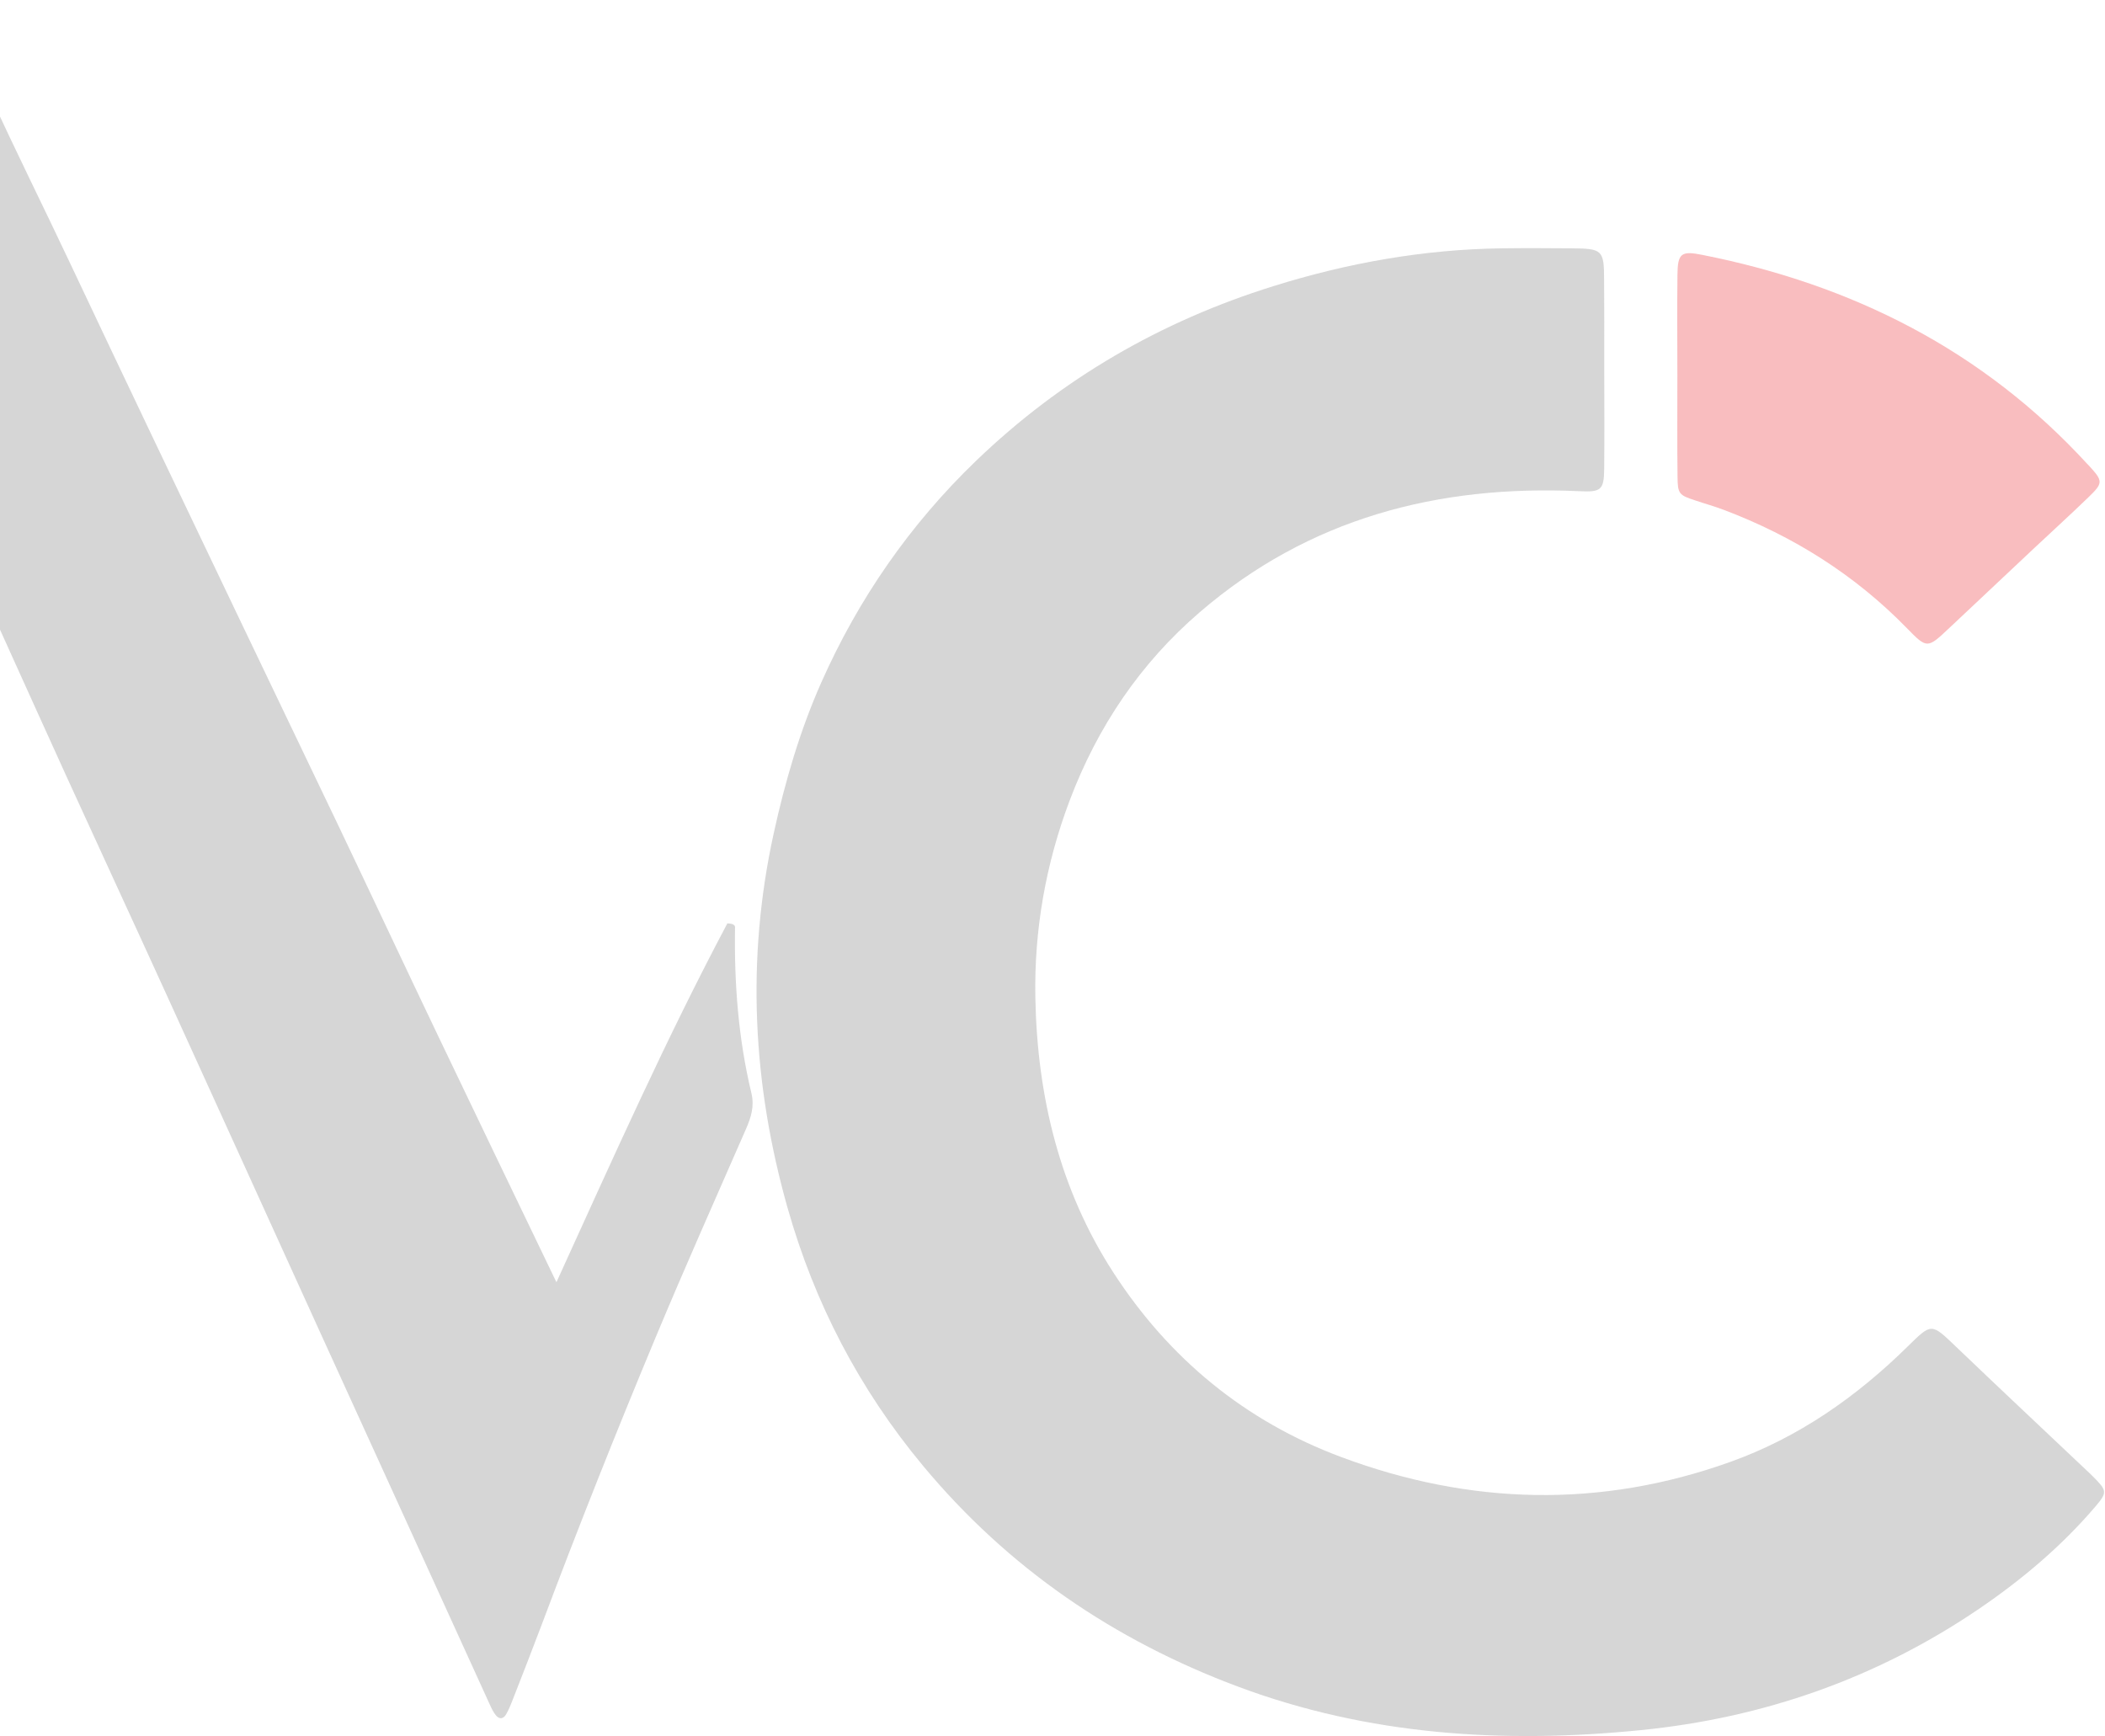 <svg width="1096" height="904" viewBox="0 0 1096 904" fill="none" xmlns="http://www.w3.org/2000/svg">
<g opacity="0.3">
<path d="M835.287 193.415C835.287 210.407 835.414 227.399 835.245 244.391C835.117 255.351 833.375 256.285 822.288 255.776C748.627 252.377 681.381 269.922 624.585 318.859C593.745 345.409 571.528 378.331 557.042 416.563C544.425 449.868 538.393 484.447 539.072 519.663C540.05 570.596 551.604 619.279 579.726 662.693C608.74 707.468 648.247 740.007 698.246 758.699C765.365 783.762 833.205 785.546 901.046 761.205C936.475 748.503 966.636 727.348 993.313 701.096C1005.76 688.861 1005.51 688.904 1018.38 701.223C1041.02 722.888 1063.83 744.298 1086.6 765.835C1087.7 766.855 1088.81 767.875 1089.87 768.979C1097.09 776.286 1097.35 777.05 1090.76 784.782C1073.22 805.257 1052.74 822.546 1030.53 837.669C977.298 873.905 918.166 894.55 854.318 900.922C782.951 908.059 712.519 903.684 644.508 878.238C579.896 854.067 524.799 816.472 480.492 763.159C447.4 723.355 424.036 678.411 410.018 628.837C391.879 564.564 388.438 499.697 402.838 433.98C408.786 406.878 416.475 380.498 427.647 355.307C446.975 311.807 473.738 273.15 508.147 240.016C552.496 197.323 604.364 167.29 662.945 149.023C701.644 136.916 741.363 129.822 782.102 129.312C794.166 129.142 806.273 129.227 818.337 129.312C834.395 129.44 835.16 130.204 835.202 145.794C835.329 161.682 835.287 177.57 835.287 193.415Z" fill="#2B2B2B" fill-opacity="0.65"/>
<path d="M873.349 195.322C873.349 177.948 873.179 160.574 873.391 143.199C873.518 131.942 875.26 130.498 886.263 132.707C964.384 148.169 1032.39 182.323 1086.73 241.541C1086.98 241.838 1087.28 242.093 1087.53 242.348C1095.01 250.504 1095.14 251.439 1087.49 258.83C1078.27 267.751 1068.8 276.375 1059.41 285.168C1044.59 299.144 1029.72 313.077 1014.89 327.053C1003.51 337.758 1003.38 337.928 992.803 327.053C965.7 299.271 933.671 279.178 897.52 265.5C892.592 263.631 887.495 262.229 882.482 260.529C874.326 257.853 873.519 257.174 873.434 248.508C873.221 230.836 873.349 213.079 873.349 195.322Z" fill="#EC2227"/>
<path d="M391.241 569.277C384.402 540.858 382.235 511.971 382.703 482.83C382.703 481.683 381.725 480.961 378.709 480.833C346.934 540.73 319.025 603.346 289.713 667.704C268.473 623.482 248.295 581.724 228.33 539.881C210.913 503.433 193.793 466.857 176.419 430.409C158.874 393.621 141.16 356.919 123.616 320.131C94.517 259.172 65.333 198.213 36.531 137.126C22.683 107.73 8.112 78.631 -5.354 49.065L-5.397 49.107L-29.865 0L-100 110.831L-96.177 119.369C-95.794 120.261 -95.412 121.154 -94.945 122.088C-72.558 166.183 -53.399 211.849 -32.584 256.665C-9.815 305.603 12.105 354.922 34.492 404.029C51.867 442.134 69.496 480.154 86.87 518.301C113.633 577.008 140.31 635.801 167.03 694.551C181.431 726.156 195.832 757.762 210.233 789.325C225.271 822.289 240.266 855.254 255.304 888.219C256.069 889.918 256.961 891.659 258.108 893.104C259.935 895.44 262.059 895.185 263.503 892.721C264.82 890.47 265.84 887.964 266.774 885.542C271.999 872.161 277.224 858.822 282.279 845.398C300.971 795.569 320.639 746.122 341.115 697.015C356.365 660.44 372.507 624.247 388.395 587.926C391.071 581.809 392.855 576.031 391.241 569.277Z" fill="#2B2B2B" fill-opacity="0.65"/>
</g>
</svg>
